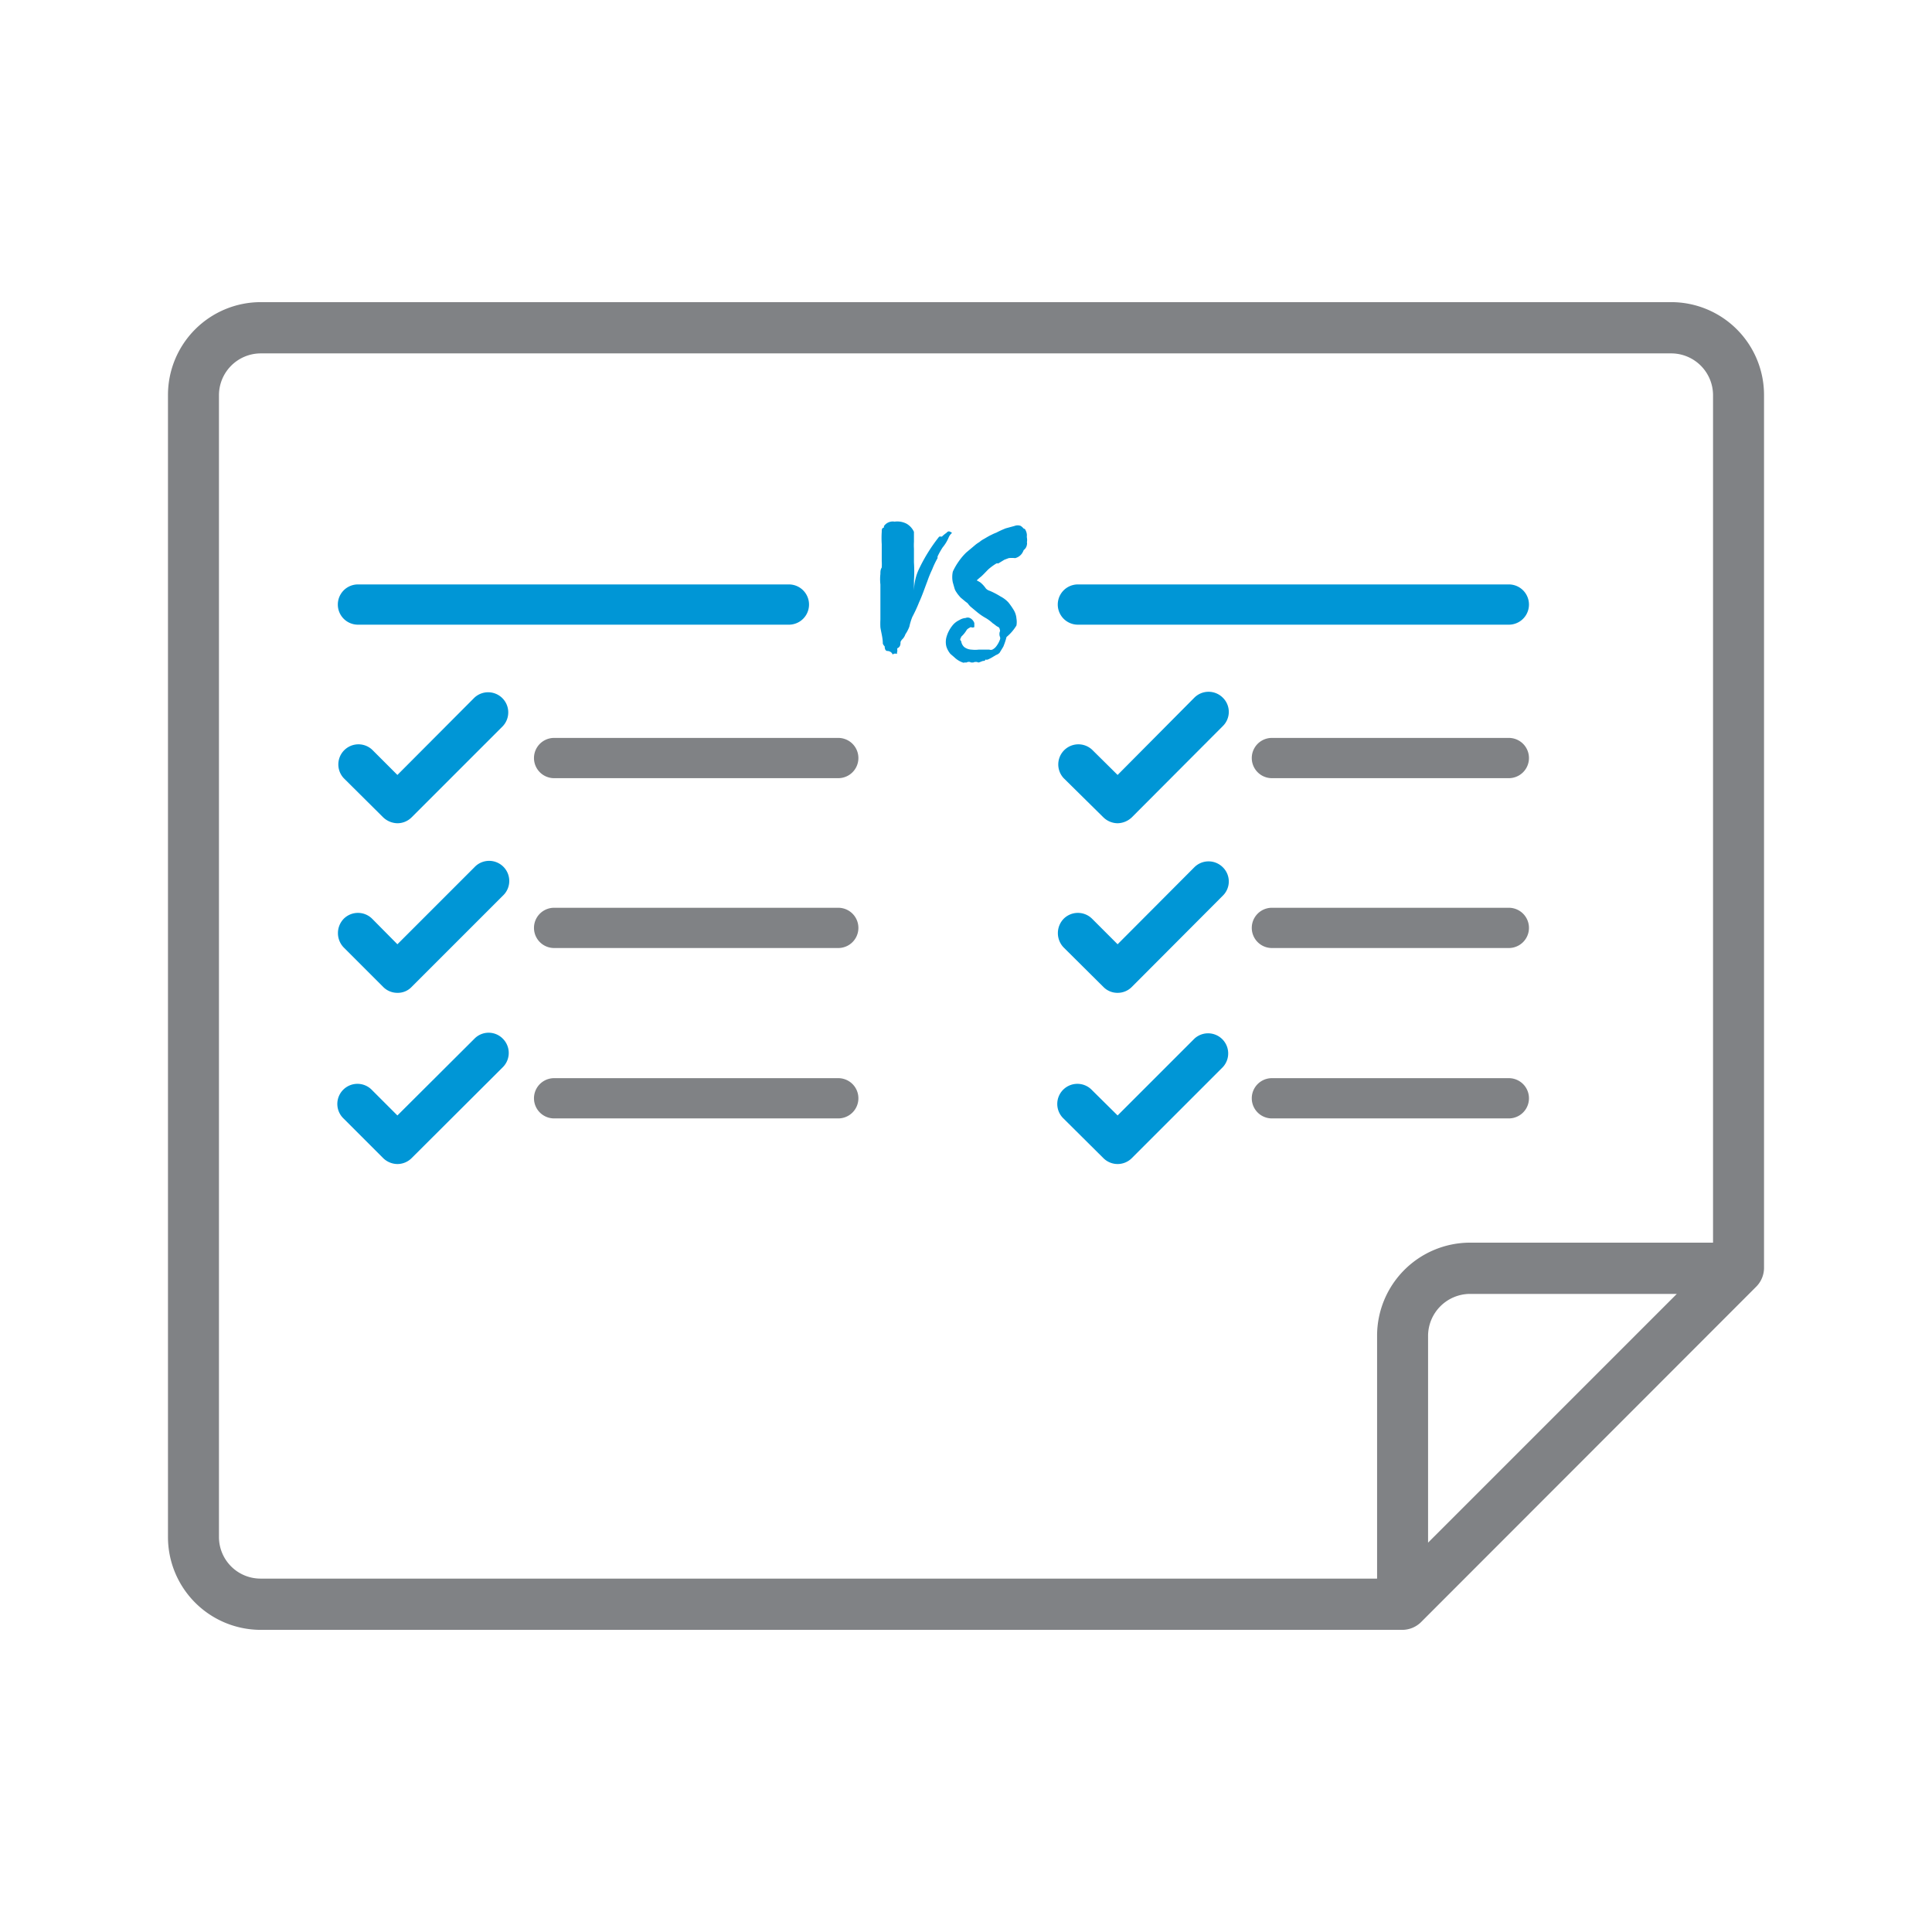 <svg id="Layer_1" data-name="Layer 1" xmlns="http://www.w3.org/2000/svg" viewBox="0 0 72 72"><defs><style>.cls-1{fill:#0096d6;}.cls-2{fill:#808285;}</style></defs><path class="cls-1" d="M14.81,30.68a.79.79,0,0,1-.53-.22L12.81,29a.75.75,0,0,1,1.06-1.06l.94.94L17.68,26a.75.75,0,0,1,1.06,1.06l-3.4,3.4A.75.75,0,0,1,14.81,30.68Z"/><path class="cls-1" d="M41.65,30.68a.77.77,0,0,1-.53-.22L39.64,29a.75.75,0,0,1,1.06-1.06l.95.94L44.51,26a.75.75,0,0,1,1.06,0,.74.74,0,0,1,0,1.06l-3.39,3.4A.79.79,0,0,1,41.65,30.68Z"/><path class="cls-1" d="M29.4,23.28H13.34a.75.75,0,0,1,0-1.5H29.4a.75.75,0,0,1,0,1.5Z"/><path class="cls-1" d="M56.23,23.28H40.17a.75.75,0,0,1,0-1.5H56.23a.75.75,0,0,1,0,1.5Z"/><path class="cls-2" d="M31.24,29H20.65a.75.75,0,0,1,0-1.5H31.24a.75.75,0,0,1,0,1.5Z"/><path class="cls-2" d="M56.23,29H47.4a.75.75,0,0,1,0-1.5h8.83a.75.75,0,0,1,0,1.5Z"/><path class="cls-1" d="M14.81,37a.74.74,0,0,1-.53-.22l-1.47-1.47a.77.77,0,0,1,0-1.07.75.75,0,0,1,1.06,0l.94.95,2.87-2.87a.75.75,0,1,1,1.06,1.06l-3.4,3.4A.71.71,0,0,1,14.81,37Z"/><path class="cls-1" d="M41.65,37a.73.73,0,0,1-.53-.22l-1.48-1.47a.77.77,0,0,1,0-1.07.75.75,0,0,1,1.06,0l.95.95,2.86-2.87a.75.75,0,0,1,1.06,0,.74.74,0,0,1,0,1.06l-3.39,3.4A.74.74,0,0,1,41.65,37Z"/><path class="cls-2" d="M31.24,35.33H20.65a.75.75,0,0,1,0-1.5H31.24a.75.75,0,0,1,0,1.5Z"/><path class="cls-2" d="M56.23,35.33H47.4a.75.75,0,1,1,0-1.5h8.83a.75.75,0,1,1,0,1.5Z"/><path class="cls-1" d="M14.81,43.38a.77.77,0,0,1-.53-.22l-1.47-1.47a.75.75,0,1,1,1.06-1.06l.94.94,2.87-2.86a.74.74,0,0,1,1.06,0,.75.75,0,0,1,0,1.06l-3.4,3.39A.75.75,0,0,1,14.81,43.38Z"/><path class="cls-1" d="M41.65,43.38a.75.75,0,0,1-.53-.22l-1.48-1.47a.75.75,0,1,1,1.06-1.06l.95.94,2.86-2.86a.75.75,0,0,1,1.06,1.06l-3.39,3.39A.75.75,0,0,1,41.65,43.38Z"/><path class="cls-2" d="M31.24,41.68H20.65a.75.75,0,0,1,0-1.5H31.24a.75.75,0,1,1,0,1.5Z"/><path class="cls-2" d="M56.23,41.68H47.4a.75.75,0,0,1,0-1.5h8.83a.75.75,0,0,1,0,1.5Z"/><path class="cls-2" d="M62.29,11.26H9.71a3.46,3.46,0,0,0-3.45,3.46V57.28a3.46,3.46,0,0,0,3.45,3.46H52.27a1,1,0,0,0,.68-.28L65.46,47.94a1,1,0,0,0,.28-.67V14.72A3.46,3.46,0,0,0,62.29,11.26ZM53.22,57.49V49.77a1.57,1.57,0,0,1,1.56-1.55h7.71Zm9.07-44.32a1.56,1.56,0,0,1,1.55,1.55V46.31H54.78a3.47,3.47,0,0,0-3.46,3.46v9.06H9.71a1.55,1.55,0,0,1-1.55-1.55V14.72a1.56,1.56,0,0,1,1.55-1.55Z"/><path class="cls-1" d="M34.28,21.14A6.15,6.15,0,0,1,35,20,.24.24,0,0,1,35.1,20s0,0,0,0a1.15,1.15,0,0,1,.17-.14c.07-.08.11-.07.21,0l0,0a.44.44,0,0,0-.13.18,1.45,1.45,0,0,1-.22.36,2.74,2.74,0,0,0-.19.34l0,.06a3.23,3.23,0,0,0-.2.42,4.07,4.07,0,0,0-.18.44c-.1.26-.19.53-.31.79a5.29,5.29,0,0,1-.25.54,2.15,2.15,0,0,0-.11.36,1.32,1.32,0,0,1-.15.29.46.46,0,0,1-.13.2.56.56,0,0,0-.05.08c0,.08,0,.19-.12.24a.16.16,0,0,0,0,.06l0,.06a.08.08,0,0,0,0,.08h0c-.05,0-.07,0-.11,0s-.05.06-.08,0-.11-.1-.18-.1-.1-.08-.1-.17l0,0s-.06-.06-.07-.11c0-.21-.06-.4-.09-.6a2.81,2.81,0,0,1,0-.29v-.59c0-.24,0-.48,0-.72a1.71,1.71,0,0,1,0-.39c0-.09,0-.16.05-.24a1.91,1.91,0,0,0,0-.24v-.63a3.53,3.53,0,0,1,0-.46c0-.08,0-.14.08-.16a.11.11,0,0,0,0-.05.4.4,0,0,1,.4-.17h0a.75.75,0,0,1,.45.08.67.67,0,0,1,.27.3s0,0,0,.07,0,.2,0,.3a2.35,2.35,0,0,0,0,.26c0,.17,0,.34,0,.51a5.23,5.23,0,0,1,0,.68c0,.15,0,.29,0,.44s0,.09,0,.15a0,0,0,0,0,0,0s0,0,0-.05C34.05,21.8,34.11,21.47,34.28,21.14Z"/><path class="cls-1" d="M37.51,23.74a2.53,2.53,0,0,1-.12.36l-.14.23a.35.35,0,0,1-.13.08l-.1.06a1.39,1.39,0,0,1-.21.11l0,0a.15.15,0,0,1-.09,0s0,.05-.06.05-.13.05-.2.06h0a.21.21,0,0,0-.19,0s0,0-.08,0,0,0,0,0,0,0,0,0a.16.16,0,0,0-.17,0h-.08s0,0,0,0,0,0,0,0a.07.07,0,0,1-.06,0,.87.87,0,0,1-.32-.2l-.14-.12a.81.81,0,0,1-.15-.27.69.69,0,0,1,0-.35,1.19,1.19,0,0,1,.21-.42.71.71,0,0,1,.27-.22.53.53,0,0,1,.24-.08.19.19,0,0,1,.15,0,.32.32,0,0,1,.17.19s0,0,0,.05,0,.07,0,.1a.14.14,0,0,1-.13,0s0,0,0,0-.11.05-.15.1h0a1.09,1.09,0,0,1-.21.26c0,.05-.08.1,0,.16a.36.36,0,0,0,.11.22.48.48,0,0,0,.28.1,1.13,1.13,0,0,0,.26,0h.15l.18,0s.05,0,.07,0a.17.17,0,0,0,.11,0,.42.42,0,0,0,.16-.14.91.91,0,0,0,.12-.22.15.15,0,0,0,0-.13.3.3,0,0,1,0-.18.07.07,0,0,0,0-.07s0,0,0,0,0-.08-.07-.11-.12-.09-.19-.13a1.5,1.5,0,0,0-.25-.19,2.16,2.16,0,0,1-.35-.24l-.24-.2a1.06,1.06,0,0,1-.1-.12l-.08-.06-.18-.15s0,0,0,0-.11-.12-.15-.19a.48.48,0,0,1-.08-.16l-.06-.21a.94.94,0,0,1,0-.41,2.36,2.36,0,0,1,.22-.38,2.22,2.22,0,0,1,.28-.33l.31-.26a1.18,1.18,0,0,1,.18-.13.91.91,0,0,1,.16-.11c.09-.05.18-.11.29-.16a1.59,1.59,0,0,1,.18-.08,3.73,3.73,0,0,1,.35-.16l.33-.09a.31.31,0,0,1,.23,0s0,0,0,0a.5.5,0,0,1,.11.1s.05,0,.07.06a.41.41,0,0,1,.05.19.36.36,0,0,0,0,.09.47.47,0,0,1,0,.17.19.19,0,0,1,0,.09.3.3,0,0,1-.12.2.67.67,0,0,1-.06.12.44.44,0,0,1-.26.18,1,1,0,0,0-.24,0l-.16.06-.23.14a.1.1,0,0,0-.07,0,2.1,2.1,0,0,0-.3.22c-.09.09-.17.18-.27.27a2,2,0,0,0-.16.14s0,0,0,0,.1.05.14.08a1.07,1.07,0,0,1,.2.22.32.32,0,0,0,.15.09,3,3,0,0,1,.4.21,1.06,1.06,0,0,1,.29.22,2.61,2.61,0,0,1,.19.27.72.72,0,0,1,.11.33.76.76,0,0,1,0,.26A1.71,1.71,0,0,1,37.51,23.74Z"/></svg>